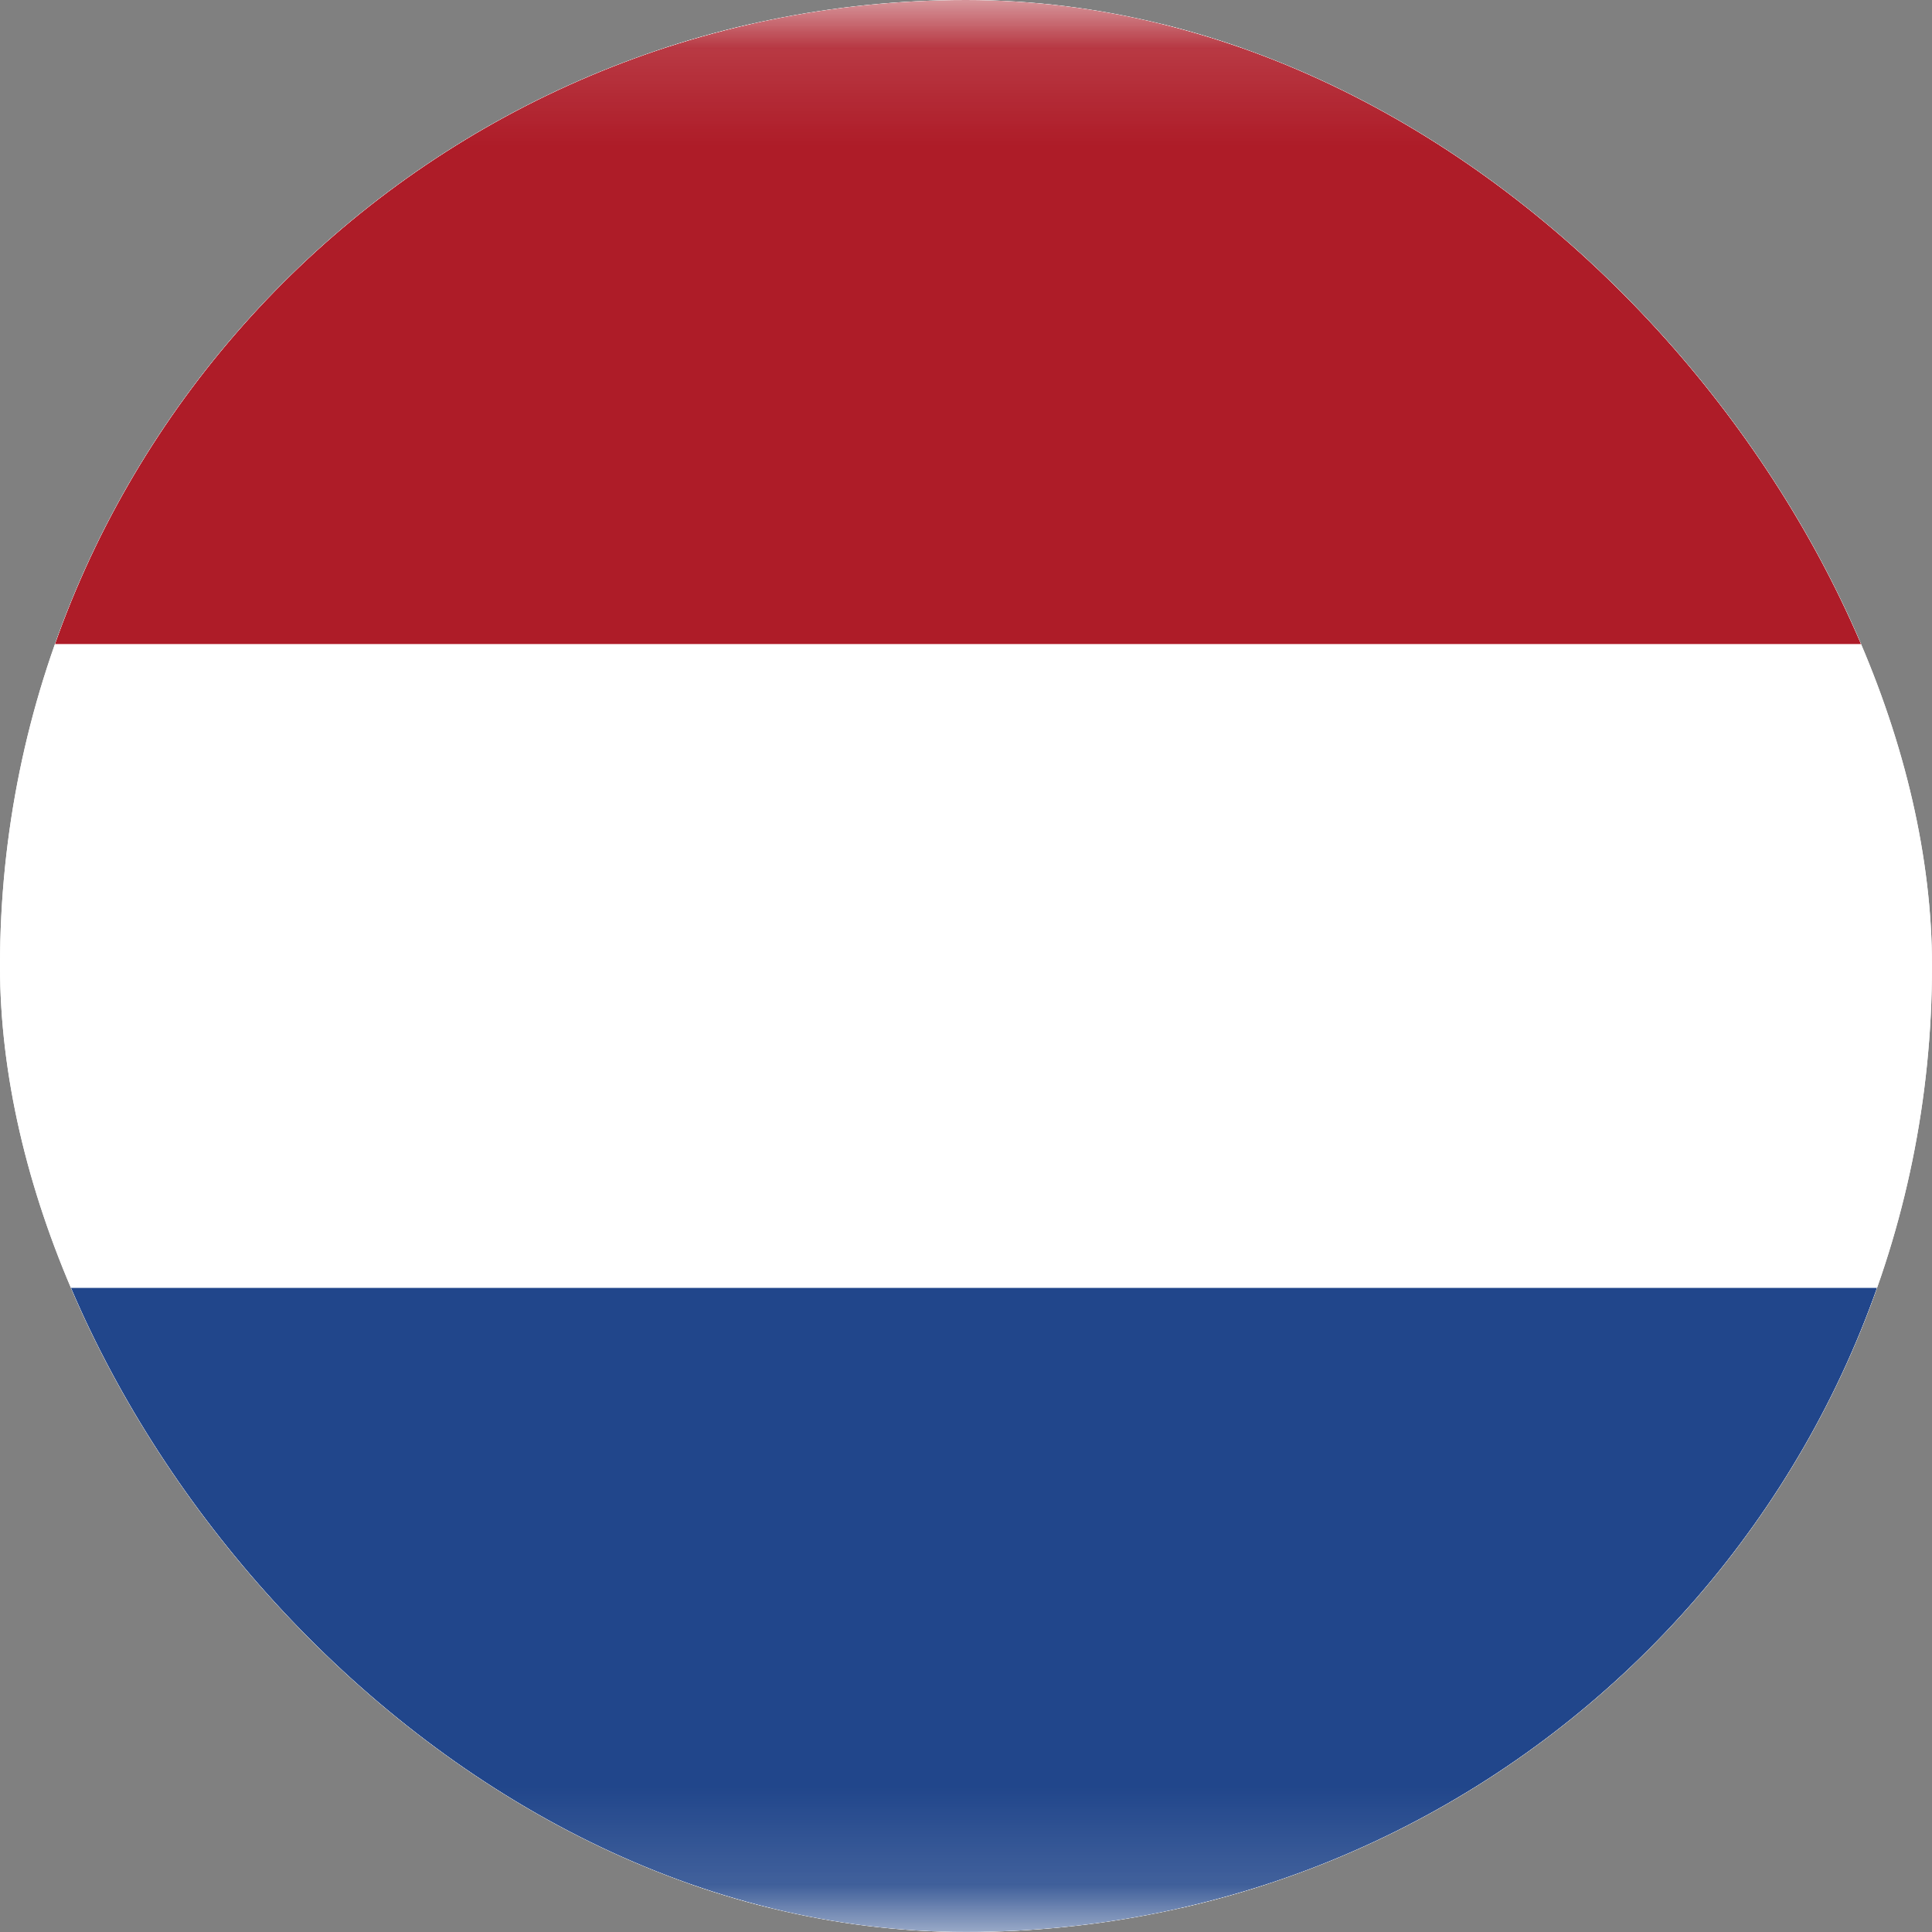 <svg width="20" height="20" viewBox="0 0 20 20" fill="none" xmlns="http://www.w3.org/2000/svg">
<rect x="0" y="0" width="20" height="20" fill="#808080" stroke="none"/>
<g clip-path="url(#clip0_1081_81532)">
<rect width="20" height="20" rx="10" fill="white"/>
<g clip-path="url(#clip1_1081_81532)">
<path d="M22 0.25H-2C-2.966 0.25 -3.75 1.034 -3.75 2V18C-3.75 18.966 -2.966 19.75 -2 19.75H22C22.966 19.75 23.75 18.966 23.75 18V2C23.75 1.034 22.966 0.25 22 0.25Z" fill="white" stroke="#F5F5F5" stroke-width="0.5"/>
<mask id="mask0_1081_81532" style="mask-type:luminance" maskUnits="userSpaceOnUse" x="-4" y="0" width="28" height="20">
<path d="M22 0.25H-2C-2.966 0.25 -3.75 1.034 -3.75 2V18C-3.75 18.966 -2.966 19.75 -2 19.75H22C22.966 19.75 23.75 18.966 23.75 18V2C23.75 1.034 22.966 0.25 22 0.25Z" fill="white" stroke="white" stroke-width="0.5"/>
</mask>
<g mask="url(#mask0_1081_81532)">
<path fill-rule="evenodd" clip-rule="evenodd" d="M-4 6.667H24V0H-4V6.667Z" fill="#AE1C28"/>
<path fill-rule="evenodd" clip-rule="evenodd" d="M-4 19.999H24V13.332H-4V19.999Z" fill="#21468B"/>
</g>
</g>
</g>
<defs>
<clipPath id="clip0_1081_81532">
<rect width="20" height="20" rx="10" fill="white"/>
</clipPath>
<clipPath id="clip1_1081_81532">
<rect width="28" height="20" fill="white" transform="translate(-4)"/>
</clipPath>
</defs>
</svg>

